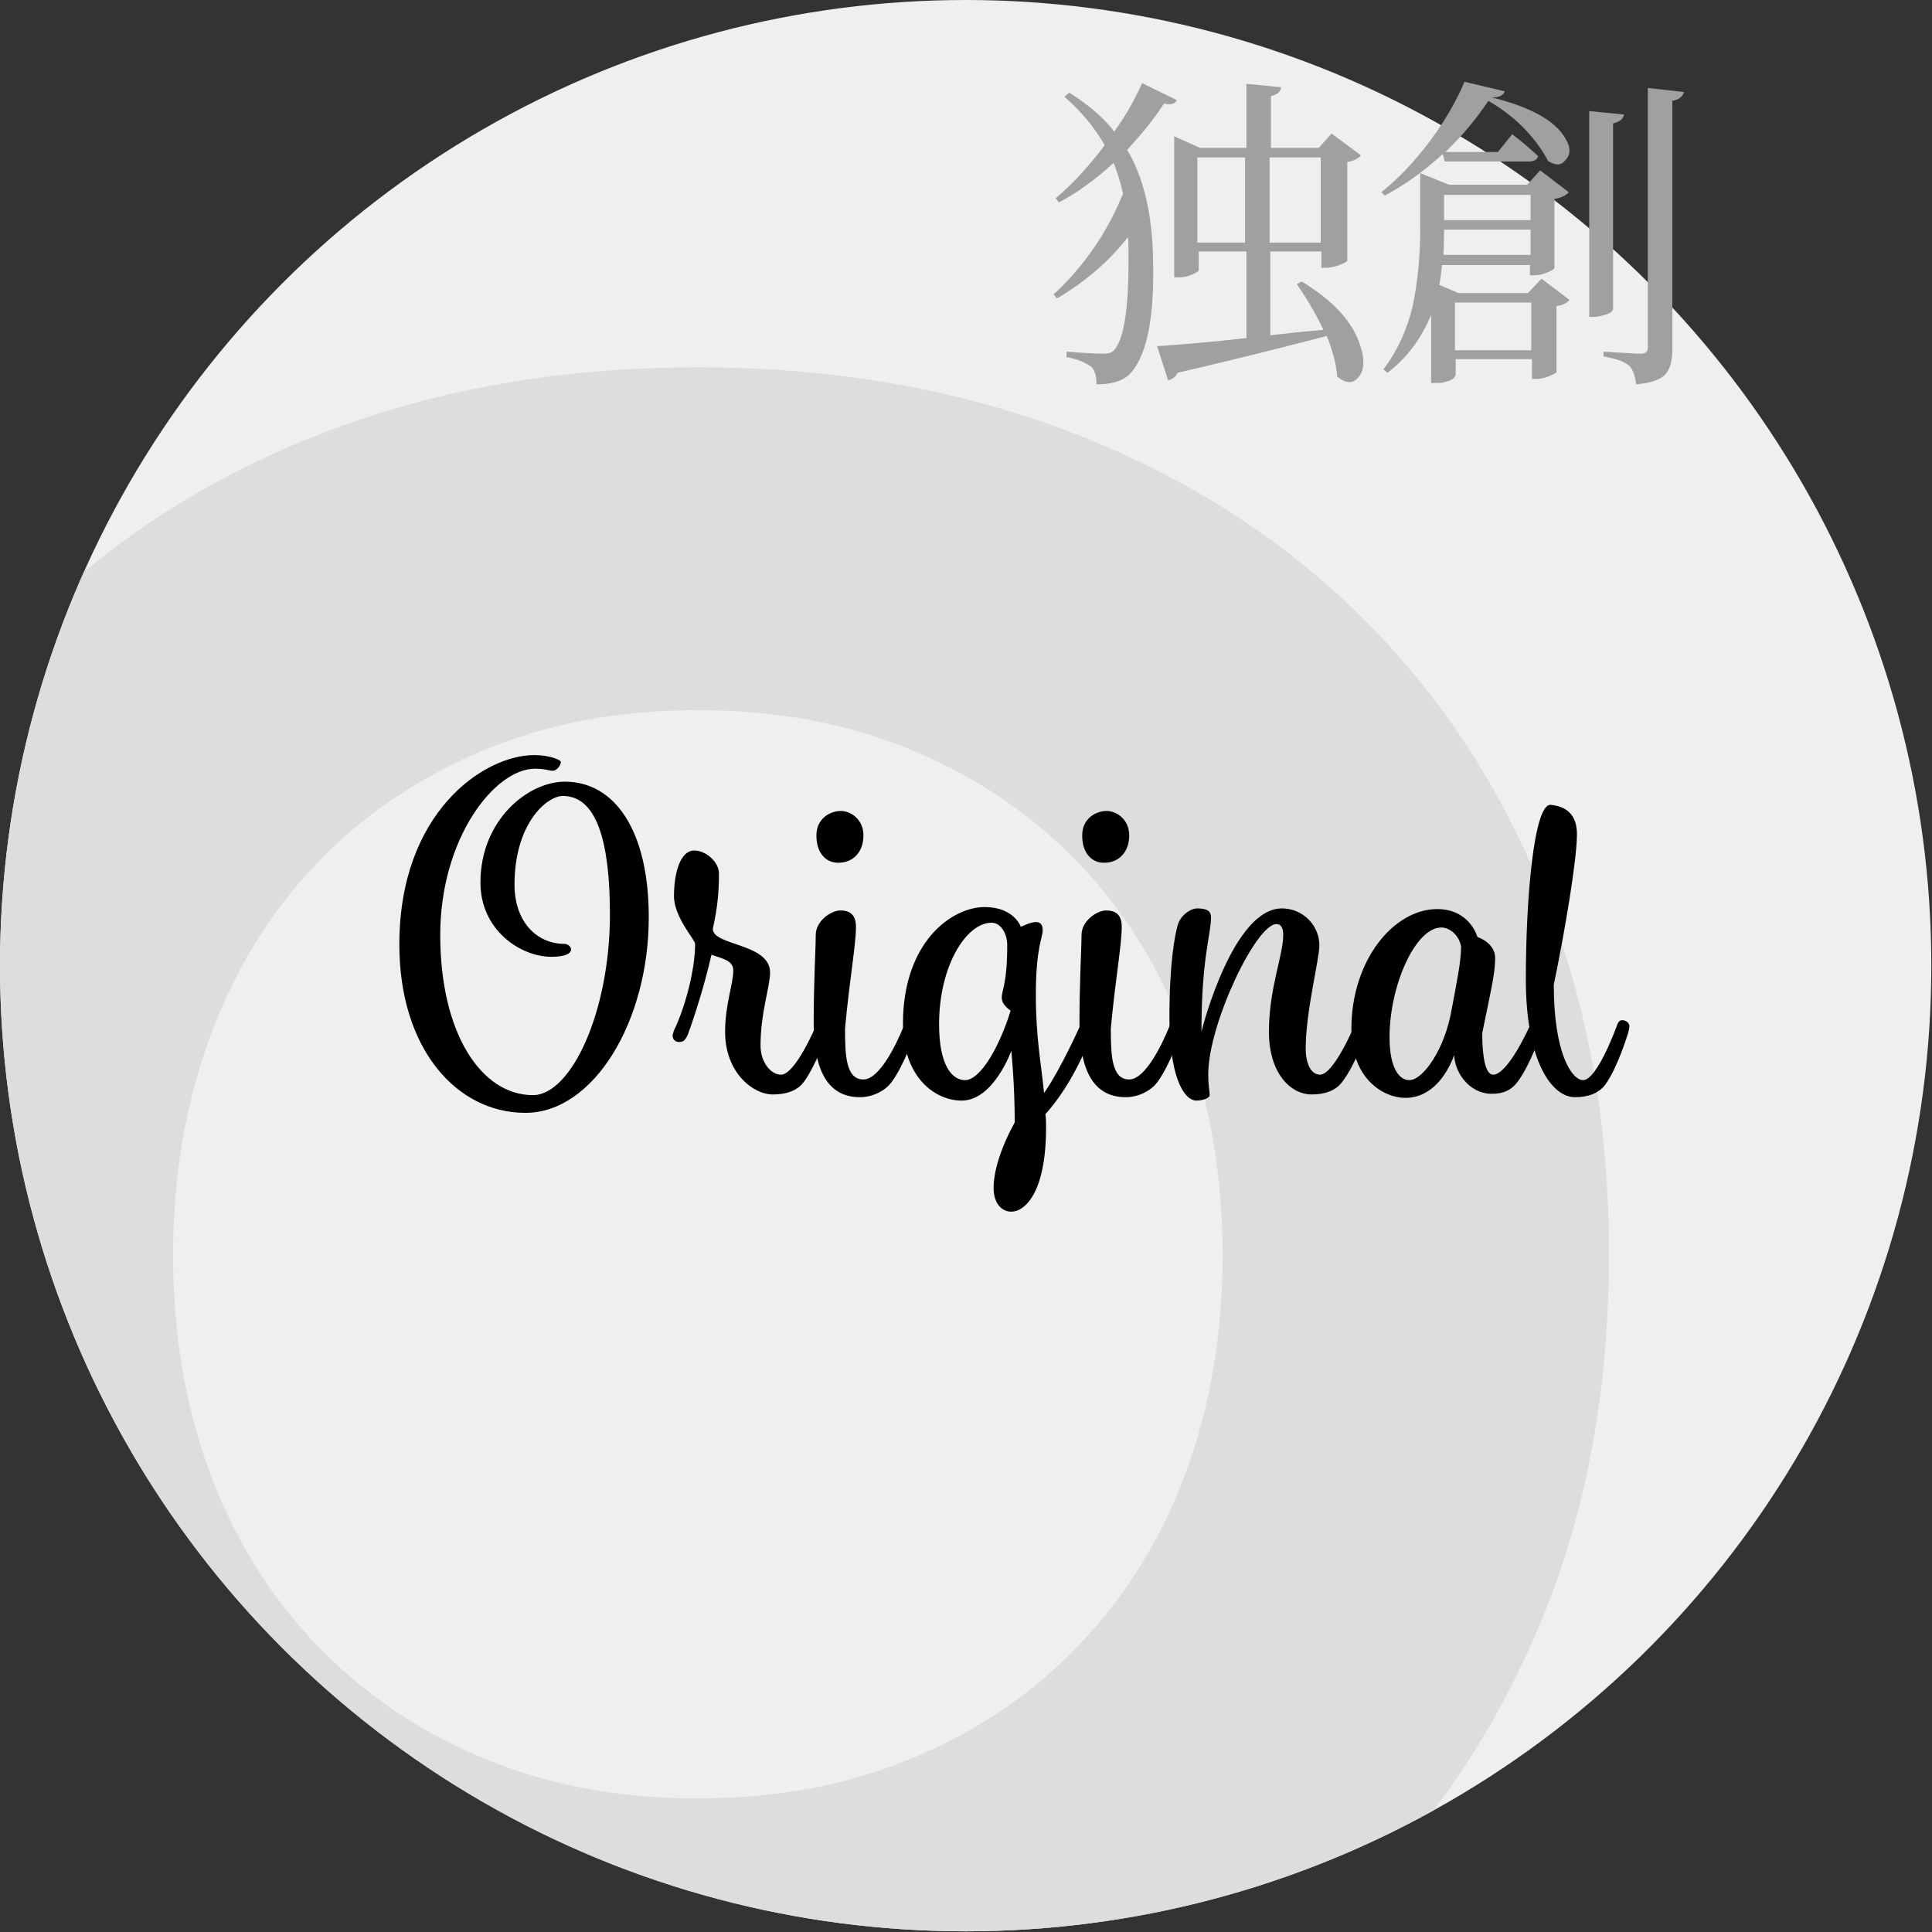 <?xml version="1.0" encoding="utf-8"?>
<!-- Generator: Adobe Illustrator 25.0.0, SVG Export Plug-In . SVG Version: 6.00 Build 0)  -->
<svg version="1.1" id="レイヤー_1" xmlns="http://www.w3.org/2000/svg" xmlns:xlink="http://www.w3.org/1999/xlink" x="0px"
	 y="0px" viewBox="0 0 283.5 283.5" style="enable-background:new 0 0 283.5 283.5;" xml:space="preserve">
<rect x="0" y="0" width="283.5" height="283.5" fill="#333333" stroke="none"/>
<style type="text/css">
	.st0{fill:#EFEFEF;}
	.st1{clip-path:url(#SVGID_2_);}
	.st2{fill:#DCDDDD;}
	.st3{fill:#9FA0A0;}
</style>
<circle class="st0" cx="141.7" cy="141.7" r="141.7"/>
<g>
	<defs>
		<circle id="SVGID_1_" cx="141.7" cy="141.7" r="141.7"/>
	</defs>
	<clipPath id="SVGID_2_">
		<use xlink:href="#SVGID_1_"  style="overflow:visible;"/>
	</clipPath>
	<g class="st1">
		<path class="st2" d="M-31.3,184.1c0-19.8,3.3-37.8,10-53.9c6.6-16.1,15.9-29.8,27.8-41.1c11.9-11.3,26-20,42.3-26.1
			c16.3-6.1,34.2-9.1,53.6-9.1c19.4,0,37.2,3,53.6,9.1c16.3,6.1,30.5,14.8,42.3,26.1c11.9,11.3,21.2,25,27.8,41.1
			c6.7,16.1,10,34.1,10,53.9c0,19.8-3.3,37.8-10,53.9c-6.7,16.1-15.9,29.8-27.8,41.1c-11.9,11.3-26,20-42.3,26.1
			c-16.3,6.1-34.2,9.1-53.6,9.1c-19.4,0-37.2-3-53.6-9.1c-16.3-6.1-30.4-14.8-42.3-26.1c-11.9-11.3-21.2-25-27.8-41.1
			C-27.9,221.9-31.3,204-31.3,184.1z M25.4,184.1c0,11.7,1.8,22.3,5.4,32c3.6,9.7,8.8,18.1,15.6,25.2c6.8,7.1,14.9,12.7,24.3,16.6
			c9.5,4,20,6,31.7,6c11.7,0,22.2-2,31.7-6c9.5-4,17.6-9.5,24.3-16.6c6.8-7.1,12-15.5,15.6-25.2c3.6-9.7,5.4-20.4,5.4-32
			c0-11.4-1.8-22.1-5.4-31.9c-3.6-9.8-8.8-18.3-15.6-25.4c-6.8-7.1-14.9-12.7-24.3-16.6c-9.5-4-20-6-31.7-6c-11.7,0-22.2,2-31.7,6
			c-9.4,4-17.6,9.5-24.3,16.6c-6.8,7.1-12,15.6-15.6,25.4C27.2,162.1,25.4,172.7,25.4,184.1z"/>
	</g>
</g>
<g>
	<g>
		<path d="M75.5,129.8c0,5.5,3.3,8.7,7.3,8.7c0.6,0,1,0.5,1,0.8c0,0.6-0.8,1.1-2.9,1.1c-4.5,0-10.4-3.9-10.4-10.9
			c0-9.2,7-14.8,12.4-14.8c7.2,0,12.3,7,12.3,19.9c0,15.3-8.1,28.7-18.1,28.7c-10.1,0-18.5-9.4-18.5-24.7
			c0-19.4,12.4-27.8,19.8-27.8c2.2,0,3.9,0.7,3.9,1c0,0.4-0.5,1.3-1.2,1.3c-0.6,0-1-0.3-2.6-0.3c-5.9,0-13.9,10.2-13.9,24.4
			c0,14.4,6,23.5,13.6,23.5c5.6,0,11.3-12.2,11.3-26.5c0-10.6-1.9-17.4-6.9-17.4C80.2,116.8,75.5,120.9,75.5,129.8z"/>
		<path d="M99.6,152.9c-0.5,0-0.9-0.4-0.9-0.9c0-0.2,0.1-0.5,0.2-0.8c1.6-3.3,3.1-8.8,3.1-12.7c0-0.6-3.1-3.9-3.1-7s0.8-6.7,3-6.7
			c1.6,0,3.6,1.6,3.6,3.4c0,2.7-0.2,4.9-0.9,8.1c0,2.5,8.4,2.1,8.4,6.4c0,2.1-1.4,5.9-1.4,10.7c0,2.6,1.6,4.3,3,4.3
			c2.1,0,5.1-7.1,5.1-7.1s0.2-0.7,0.7-0.7c0.6,0,1.1,0.4,1.1,0.9c0,0.3-0.2,1-0.2,1s-1.5,4.4-3.3,6.9c-1,1.4-2.7,1.9-4.6,1.9
			c-2.9,0-7-3.2-7-9.2c0-4,1.2-7,1.2-9c0-1.4-1.4-1.7-3.2-2.3c-1,4.4-2.5,9.1-3.5,11.8C100.5,152.7,100.3,152.9,99.6,152.9z"/>
		<path d="M125.6,136c0,2.7-0.9,7.4-1.6,14.9c0,3.9,0.1,7.5,2.7,7.5c2.9,0,5.9-7.8,5.9-7.8s0.2-0.7,0.8-0.7c0.5,0,1.1,0.4,1.1,0.9
			c0,0.3-0.3,1-0.3,1s-1.5,4.4-3.3,6.9c-1,1.4-2.9,2.3-4.7,2.3c-5.5,0-6.8-5.3-6.8-11.1c0-5.8,0.3-10.6,0.3-12.7s2.3-3.6,3.6-3.6
			C124.9,133.6,125.6,134.4,125.6,136z M126.7,122.6c0,2.3-1.4,4-3.7,4c-1.8,0-3.2-1.4-3.2-4c0-2.5,2-3.6,3.6-3.6
			C124.8,119,126.7,120.2,126.7,122.6z"/>
		<path d="M145.8,174.3c0-2.1,0.8-5.4,3.1-9.6c0-5.7-0.5-10.5-0.5-10.5s-2.6,7.3-7.3,7.3c-3.8,0-8.6-3.3-8.6-11.3
			c0-11.9,7.1-17.1,12-17.1c4.3,0,5.3,2.9,5.3,2.9s1.4-0.7,2.2-0.7c0.7,0,1,0.4,1,1.2c0,1.2-1,2.5-1,9.5c0,6.4,0.8,10.1,1.2,14.4
			c2.5-3.6,5.3-9.9,5.3-9.9s0.3-0.7,0.8-0.7c0.5,0,1.1,0.4,1.1,0.9c0,0.3-0.2,1-0.2,1s-2.3,6.8-6.8,11.8c0.1,0.6,0.1,1.2,0.1,1.9
			c0,9.8-3.2,12.4-5.1,12.4C147,177.8,145.8,176.6,145.8,174.3z M147,146.4c0-1.2,0.8-2,0.8-7.7c0-1.8-1-3.3-2.3-3.3
			c-3.7,0-7.7,6.3-7.7,14.9c0,6.2,2,8.2,3.8,8.2c2.3,0,5.1-5,6.7-10.2C148.2,148.2,147,147.5,147,146.4z"/>
		<path d="M164.6,136c0,2.7-0.9,7.4-1.6,14.9c0,3.9,0.1,7.5,2.7,7.5c2.9,0,5.9-7.8,5.9-7.8s0.2-0.7,0.8-0.7c0.5,0,1.1,0.4,1.1,0.9
			c0,0.3-0.3,1-0.3,1s-1.5,4.4-3.3,6.9c-1,1.4-2.9,2.3-4.7,2.3c-5.5,0-6.8-5.3-6.8-11.1c0-5.8,0.3-10.6,0.3-12.7s2.3-3.6,3.6-3.6
			C163.9,133.6,164.6,134.4,164.6,136z M165.7,122.6c0,2.3-1.4,4-3.7,4c-1.8,0-3.2-1.4-3.2-4c0-2.5,2-3.6,3.6-3.6
			C163.8,119,165.7,120.2,165.7,122.6z"/>
		<path d="M177.7,134.6c0,2.6-1.4,5.9-1.4,16.8c0.2-0.9,4.7-18.1,11.8-18.1c3.1,0,5.5,2.5,5.5,5.4c0,2.2-2,9.6-2,15.2
			c0,2.2,0.8,3.8,2.1,3.8c2,0,5-7.1,5-7.1s0.3-0.7,0.8-0.7c0.5,0,1.1,0.4,1.1,0.9c0,0.3-0.2,1-0.2,1s-1.5,4.4-3.4,6.9
			c-1,1.4-2.7,1.9-4.5,1.9c-3.2,0-6.3-3.2-6.3-9.2c0-6.4,2.1-11.2,2.1-14.2c0-1-0.3-1.6-1-1.6c-3,0-10,14.7-10,22
			c0,2,0.2,2.3,0.2,3.1c0,0.5-1.2,0.8-1.9,0.8c-2.1,0-4-4.1-4-12.2c0-8.1,0.8-12,1.2-13.5c0.4-1.5,1.9-2.5,2.9-2.5
			C177.4,133.3,177.7,133.9,177.7,134.6z"/>
		<path d="M224.5,150.5c0,0,0.2-0.7,0.8-0.7c0.5,0,1.1,0.4,1.1,0.9c0,0.3-0.3,1-0.3,1s-1.5,4.4-3.3,6.9c-1,1.4-2.2,1.9-3.9,1.9
			c-3.4,0-5.5-3.3-5.5-5.7c-1,2.7-3.2,6.3-7.2,6.3c-3.1,0-7.9-2.7-7.9-10.1c0-10.1,6.2-17.6,12.6-17.6c4.8,0,5.9,4.1,5.9,4.1
			s2.6,0.8,2.6,3.1s-0.7,5.1-1.9,11c0,3.6,0.5,6.1,1.6,6.1C221.3,157.7,224.5,150.5,224.5,150.5z M203.9,152.2
			c0,4.5,1.4,6.3,2.9,6.3c2,0,5.2-4.5,6.2-10.3c0.7-3.8,1.4-7,1.4-9.3c-0.3-1.7-1.7-2.8-2.9-2.8
			C207.7,136.1,203.9,144.6,203.9,152.2z"/>
		<path d="M231.4,122.4c0,3.8-1.8,14.4-3.4,22.1c0,10.2,2.7,14,4.3,14c2.1,0,5-8.1,5-8.1s0.2-0.7,0.7-0.7c0.6,0,1.1,0.4,1.1,0.9
			c0,0.3-0.2,1-0.2,1s-1.5,5-3.3,7.5c-1,1.4-2.7,1.9-4.5,1.9c-3.4,0-7.2-5.3-7.2-17.3s1.2-25.6,3.6-25.6
			C229.8,118.3,231.4,119.5,231.4,122.4z"/>
	</g>
</g>
<g>
	<path class="st3" d="M167.6,12.2l5.1,2.5c-0.3,0.6-1,0.7-1.9,0.5c-1.4,2.2-3.3,4.5-5.4,6.8c2.4,4,3.7,9.4,3.8,16.2
		c0.2,8-0.8,13.4-3,16.2c-0.9,1.3-2.7,2-5.3,2c0-1.3-0.3-2.2-0.8-2.6c-0.8-0.6-2-1.1-3.6-1.4v-0.8c2.5,0.2,4.3,0.3,5.6,0.3
		c0.7,0,1.2-0.2,1.6-0.8c1.3-1.8,1.9-6.1,1.9-12.9c0-1.5,0-2.7-0.1-3.4c-2.7,3.5-6.2,6.5-10.4,9l-0.5-0.6c2.1-1.9,4.1-4.2,5.9-6.8
		c1.8-2.6,3.2-5.3,4.3-8c-0.4-1.6-0.8-3.1-1.4-4.5c-2.6,2.4-5.2,4.3-8,5.8l-0.5-0.6c2.5-2.1,4.9-4.7,7.2-7.8
		c-1.5-2.6-3.4-4.9-5.9-7.1l0.7-0.6c2.7,1.7,4.9,3.5,6.6,5.7C165.2,17,166.5,14.6,167.6,12.2z M190.3,41.7l0.7-0.4
		c4.6,2.8,7.5,5.9,8.6,9.4c0.7,2.1,0.6,3.7-0.3,4.7c-0.8,0.9-1.7,0.9-2.9,0c-0.1-0.1-0.2-0.1-0.2-0.2c-0.1-1.7-0.6-3.6-1.5-5.9
		c-8.5,2.2-15.8,4-21.9,5.4c-0.3,0.6-0.8,1-1.4,1.1l-1.6-5c2.7-0.2,7.1-0.5,13.1-1.2V36.9h-7v2.7c0,0.2-0.3,0.4-1,0.7
		s-1.3,0.4-2,0.4h-0.6V20l3.8,1.7h6.8v-9.4l5.1,0.5c-0.1,0.7-0.6,1.1-1.5,1.3v7.6h7l1.9-2.1l4.3,3.2c-0.4,0.5-1.1,0.8-2,1v14.4
		c0,0.2-0.4,0.4-1.2,0.7c-0.8,0.3-1.4,0.4-2.1,0.4h-0.5v-2.4h-7.5v12.3c1.7-0.2,4.3-0.5,7.8-0.8C193,45.9,191.7,43.7,190.3,41.7z
		 M175.7,35.6h7V23.1h-7V35.6z M193.8,23.1h-7.5v12.5h7.5V23.1z"/>
	<path class="st3" d="M212,23.7l-0.3-1.1c-2.8,2.6-5.7,4.6-8.5,6.1l-0.5-0.5c2.5-2,4.9-4.5,7.2-7.6s3.9-6,5-8.6l5.9,1.4
		c-0.2,0.6-0.8,0.9-1.9,0.9c5.7,1.4,9.3,3.4,10.8,6c0.8,1.3,0.8,2.4,0,3.2c-0.6,0.8-1.4,0.8-2.4,0.2c0,0-0.1,0-0.1,0
		c-0.7-1.4-1.8-3-3.3-4.6s-3.4-3.1-5.5-4.3c-1.8,2.7-3.9,5.2-6.3,7.5h7.7l2.1-2.6c1.6,1.2,2.8,2.3,3.8,3.2c-0.1,0.5-0.6,0.8-1.3,0.8
		H212z M224.3,42.9l1.9-2l4.1,3.1c-0.4,0.5-1,0.8-1.9,0.9v9.7c0,0.1-0.4,0.3-1.1,0.6c-0.7,0.3-1.4,0.4-1.9,0.4h-0.6v-2.9h-11.2v2.3
		c0,0.1-0.1,0.3-0.3,0.5c-0.2,0.2-0.6,0.4-1.1,0.5c-0.5,0.2-1,0.2-1.5,0.2H210V46.2c-1.4,3.4-3.5,6.3-6.4,8.5l-0.6-0.5
		c2.1-2.8,3.5-5.9,4.3-9.3c0.7-3.4,1.1-7.1,1.1-11.2v-8.3l4.2,1.7h11.5L226,25l4.2,3.2c-0.4,0.5-1.1,0.8-2.1,1v10.1
		c0,0.2-0.4,0.4-1.1,0.7c-0.7,0.3-1.3,0.4-1.9,0.4h-0.6v-1.5h-12.9c-0.1,1-0.2,1.9-0.4,2.9l2.8,1.2H224.3z M211.8,37.4h12.8v-3.7
		h-12.7v0C211.9,34.5,211.9,35.7,211.8,37.4z M224.6,28.6h-12.7v3.7h12.7V28.6z M213.5,51.4h11.2v-7h-11.2V51.4z M236.7,18.1v27.2
		c0,0.3-0.3,0.6-0.9,0.8s-1.2,0.4-1.9,0.4h-0.7V16.3l5.1,0.5C238.2,17.5,237.6,17.9,236.7,18.1z M241.7,12.9l5.4,0.6
		c-0.2,0.7-0.7,1.1-1.7,1.3v36.4c0,1.7-0.3,2.9-1,3.7c-0.7,0.8-2.1,1.3-4.3,1.5c-0.2-1.3-0.5-2.2-1-2.7c-0.8-0.7-2.1-1.1-3.8-1.4
		v-0.7c3,0.2,4.9,0.3,5.5,0.3c0.7,0,1-0.3,1-1V12.9z"/>
</g>
</svg>
